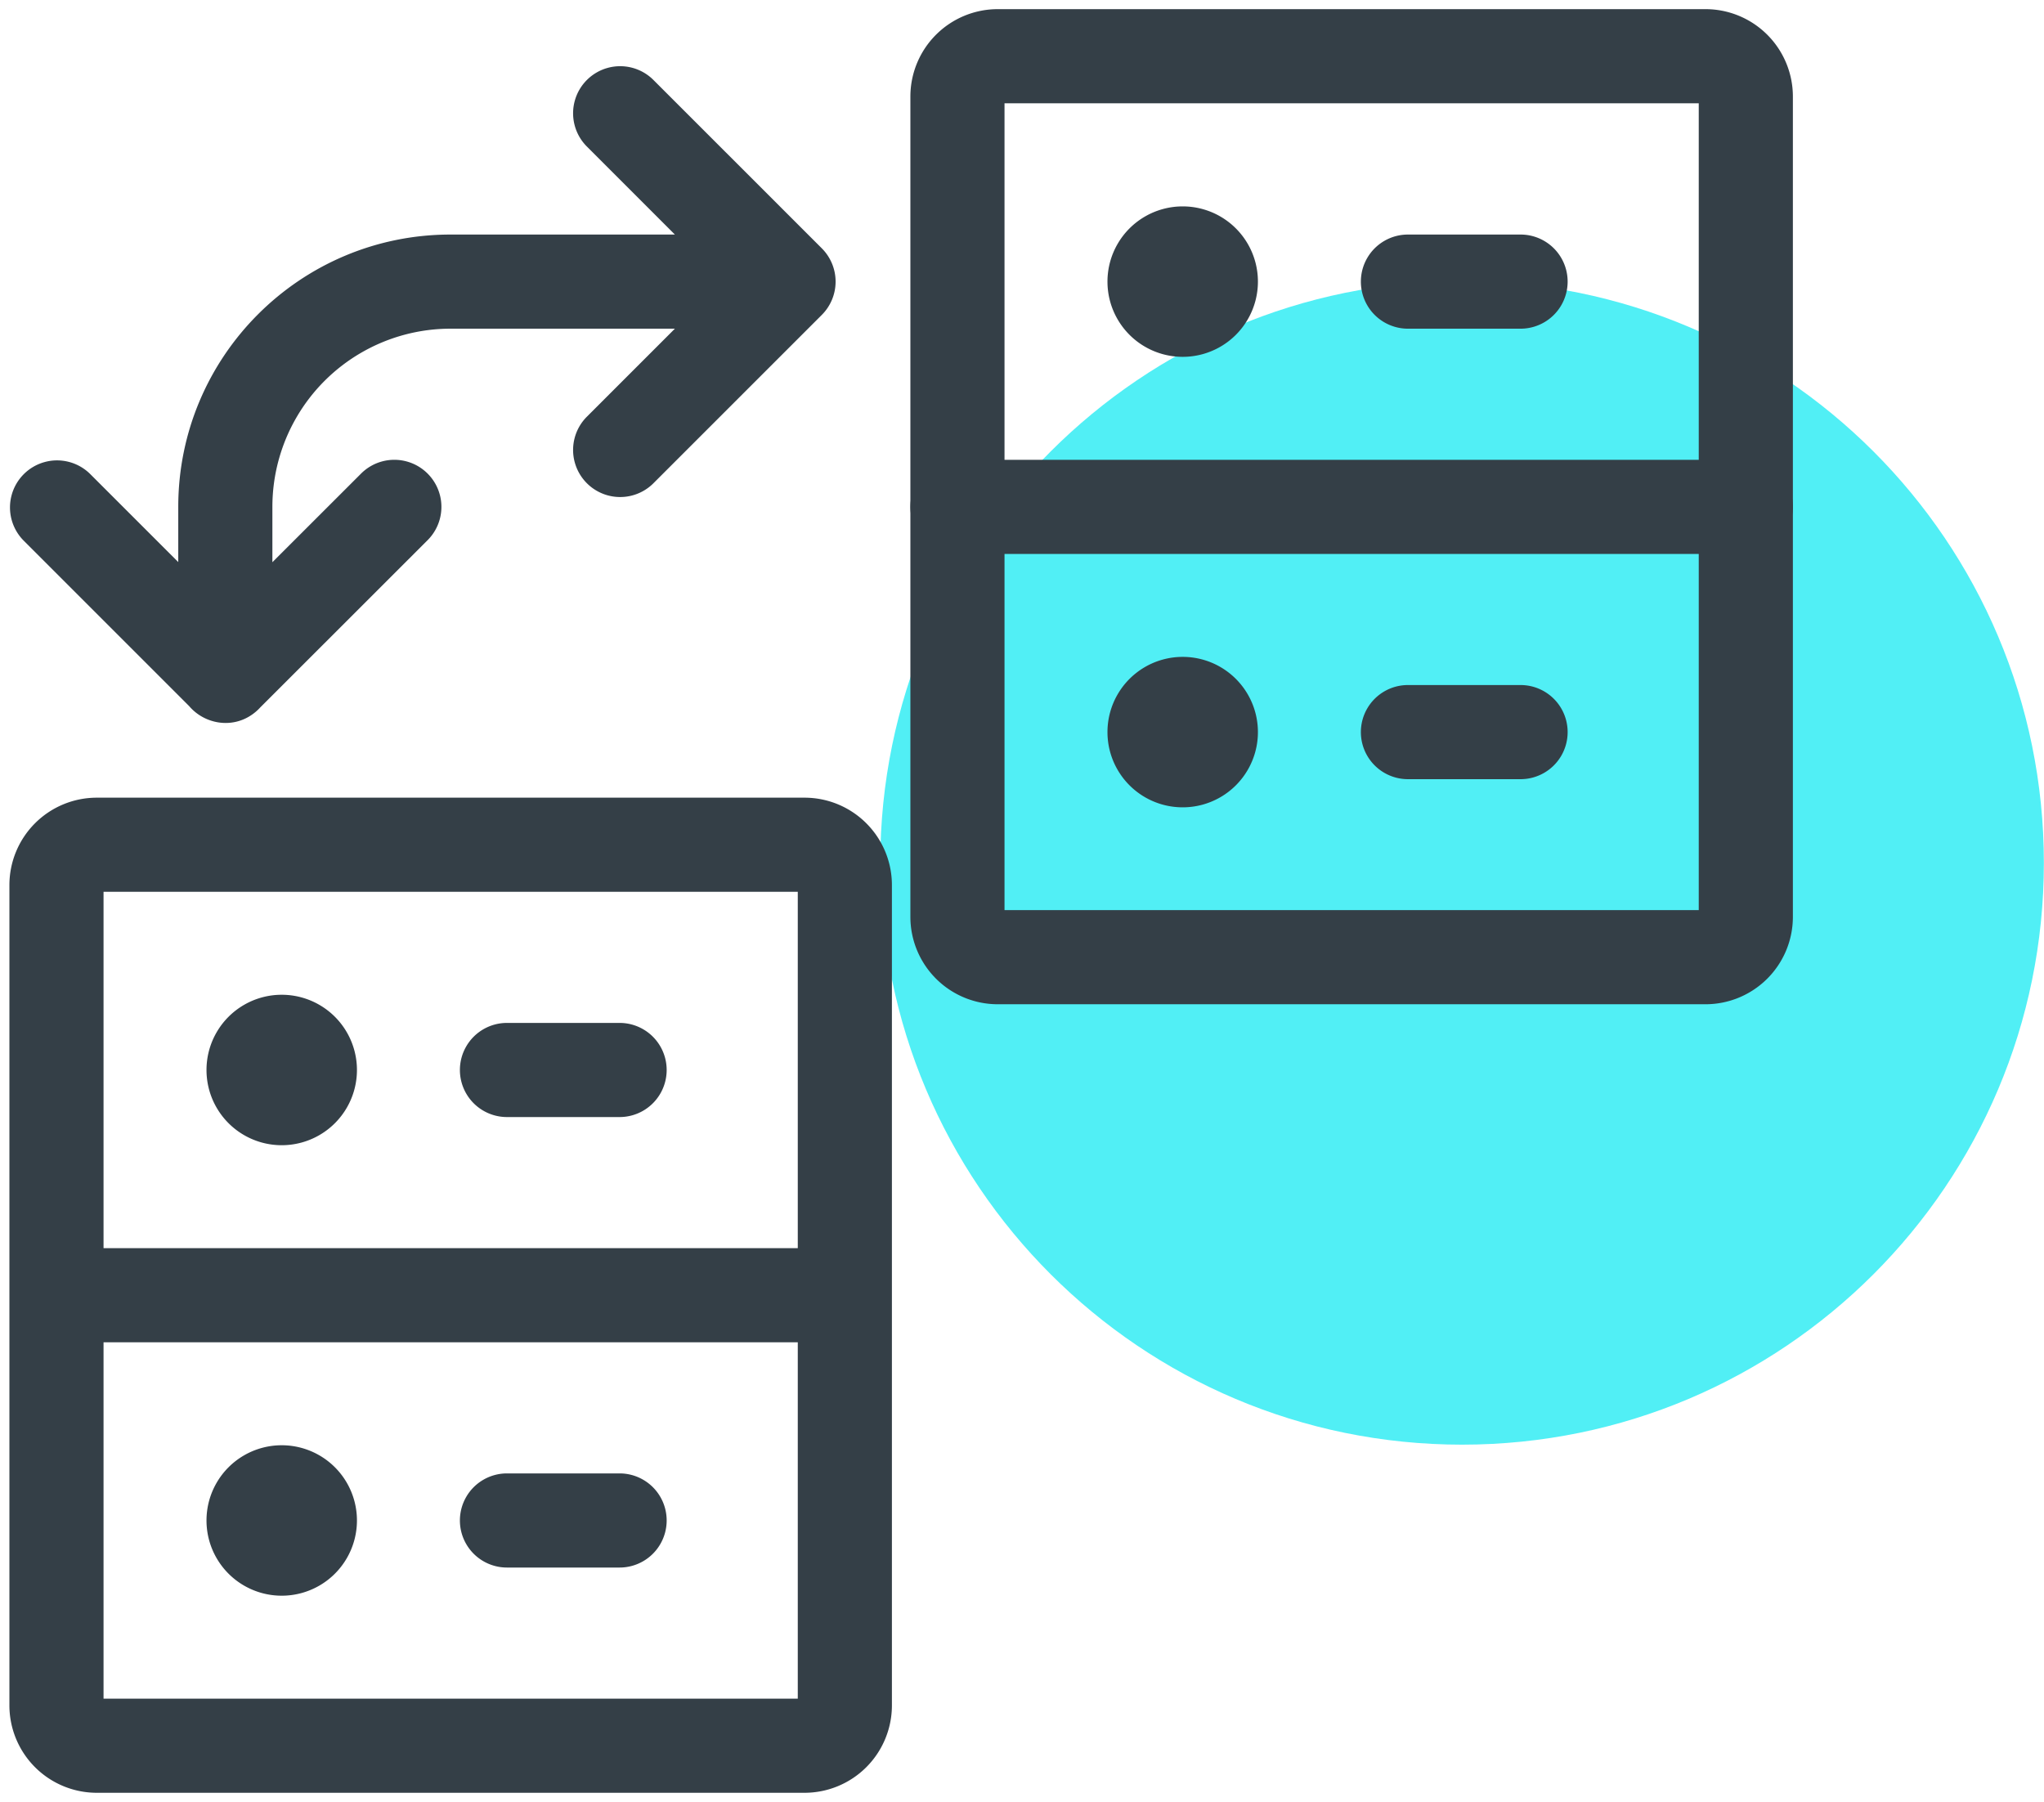 <svg xmlns="http://www.w3.org/2000/svg" width="76" height="67" viewBox="0 0 76 67"><g><g><g><g><path fill="#51eff5" d="M54.363 53.715c11.947 0 21.632-9.685 21.632-21.632 0-11.948-9.685-21.633-21.632-21.633-11.948 0-21.633 9.685-21.633 21.633 0 11.947 9.685 21.632 21.633 21.632z"/></g><g><g><g><path fill="none" stroke="#343f47" stroke-linecap="round" stroke-linejoin="round" stroke-miterlimit="20" stroke-width="3.5" d="M35.6 3.59a1.5 1.5 0 0 1 1.5-1.5h26.313a1.5 1.5 0 0 1 1.5 1.5v30.5a1.5 1.5 0 0 1-1.5 1.5H37.1a1.5 1.5 0 0 1-1.5-1.5z"/></g><g><path fill="#343f47" d="M10.128 20.904l3.297-3.295a1.75 1.75 0 1 1 2.475 2.475l-6.224 6.22a1.79 1.79 0 0 1-.305.267c-.768.539-1.78.338-2.335-.314L.863 20.084a1.75 1.75 0 0 1 2.474-2.475l3.291 3.29v-2.053c0-5.592 4.534-10.125 10.125-10.125h8.34L21.8 5.427a1.75 1.75 0 0 1 2.475-2.474l6.281 6.28a1.75 1.75 0 0 1 0 2.476l-6.281 6.28a1.75 1.75 0 0 1-2.475-2.474l3.294-3.294h-8.34a6.625 6.625 0 0 0-6.626 6.625zm12.91 33.88a1.75 1.75 0 1 1 0 3.5H18.85a1.75 1.75 0 1 1 0-3.5zm0-16.75a1.75 1.75 0 1 1 0 3.5H18.85a1.75 1.75 0 1 1 0-3.5zm-9.766 18.5a2.797 2.797 0 1 1-5.594 0 2.797 2.797 0 0 1 5.594 0zm0-16.75a2.797 2.797 0 1 1-5.594 0 2.797 2.797 0 0 1 5.594 0zM3.85 63.159h25.813v-13.25H3.85zm0-30v13.25h25.813v-13.25zm-.25-3.5h26.313a3.25 3.25 0 0 1 3.25 3.25v30.5a3.25 3.25 0 0 1-3.25 3.25H3.6a3.25 3.25 0 0 1-3.25-3.25v-30.5a3.25 3.25 0 0 1 3.25-3.25zm52.938-4.188a1.75 1.75 0 1 1 0 3.5H52.35a1.75 1.75 0 1 1 0-3.5zm0-16.75a1.75 1.75 0 1 1 0 3.5H52.35a1.75 1.75 0 1 1 0-3.5zm-9.766 18.5a2.797 2.797 0 1 1-5.594 0 2.797 2.797 0 0 1 5.594 0zm0-16.75a2.797 2.797 0 1 1-5.594 0 2.797 2.797 0 0 1 5.594 0zM35.6 20.596a1.75 1.75 0 1 1 0-3.5h29.313a1.75 1.75 0 1 1 0 3.5z"/></g></g></g></g></g></g></svg>